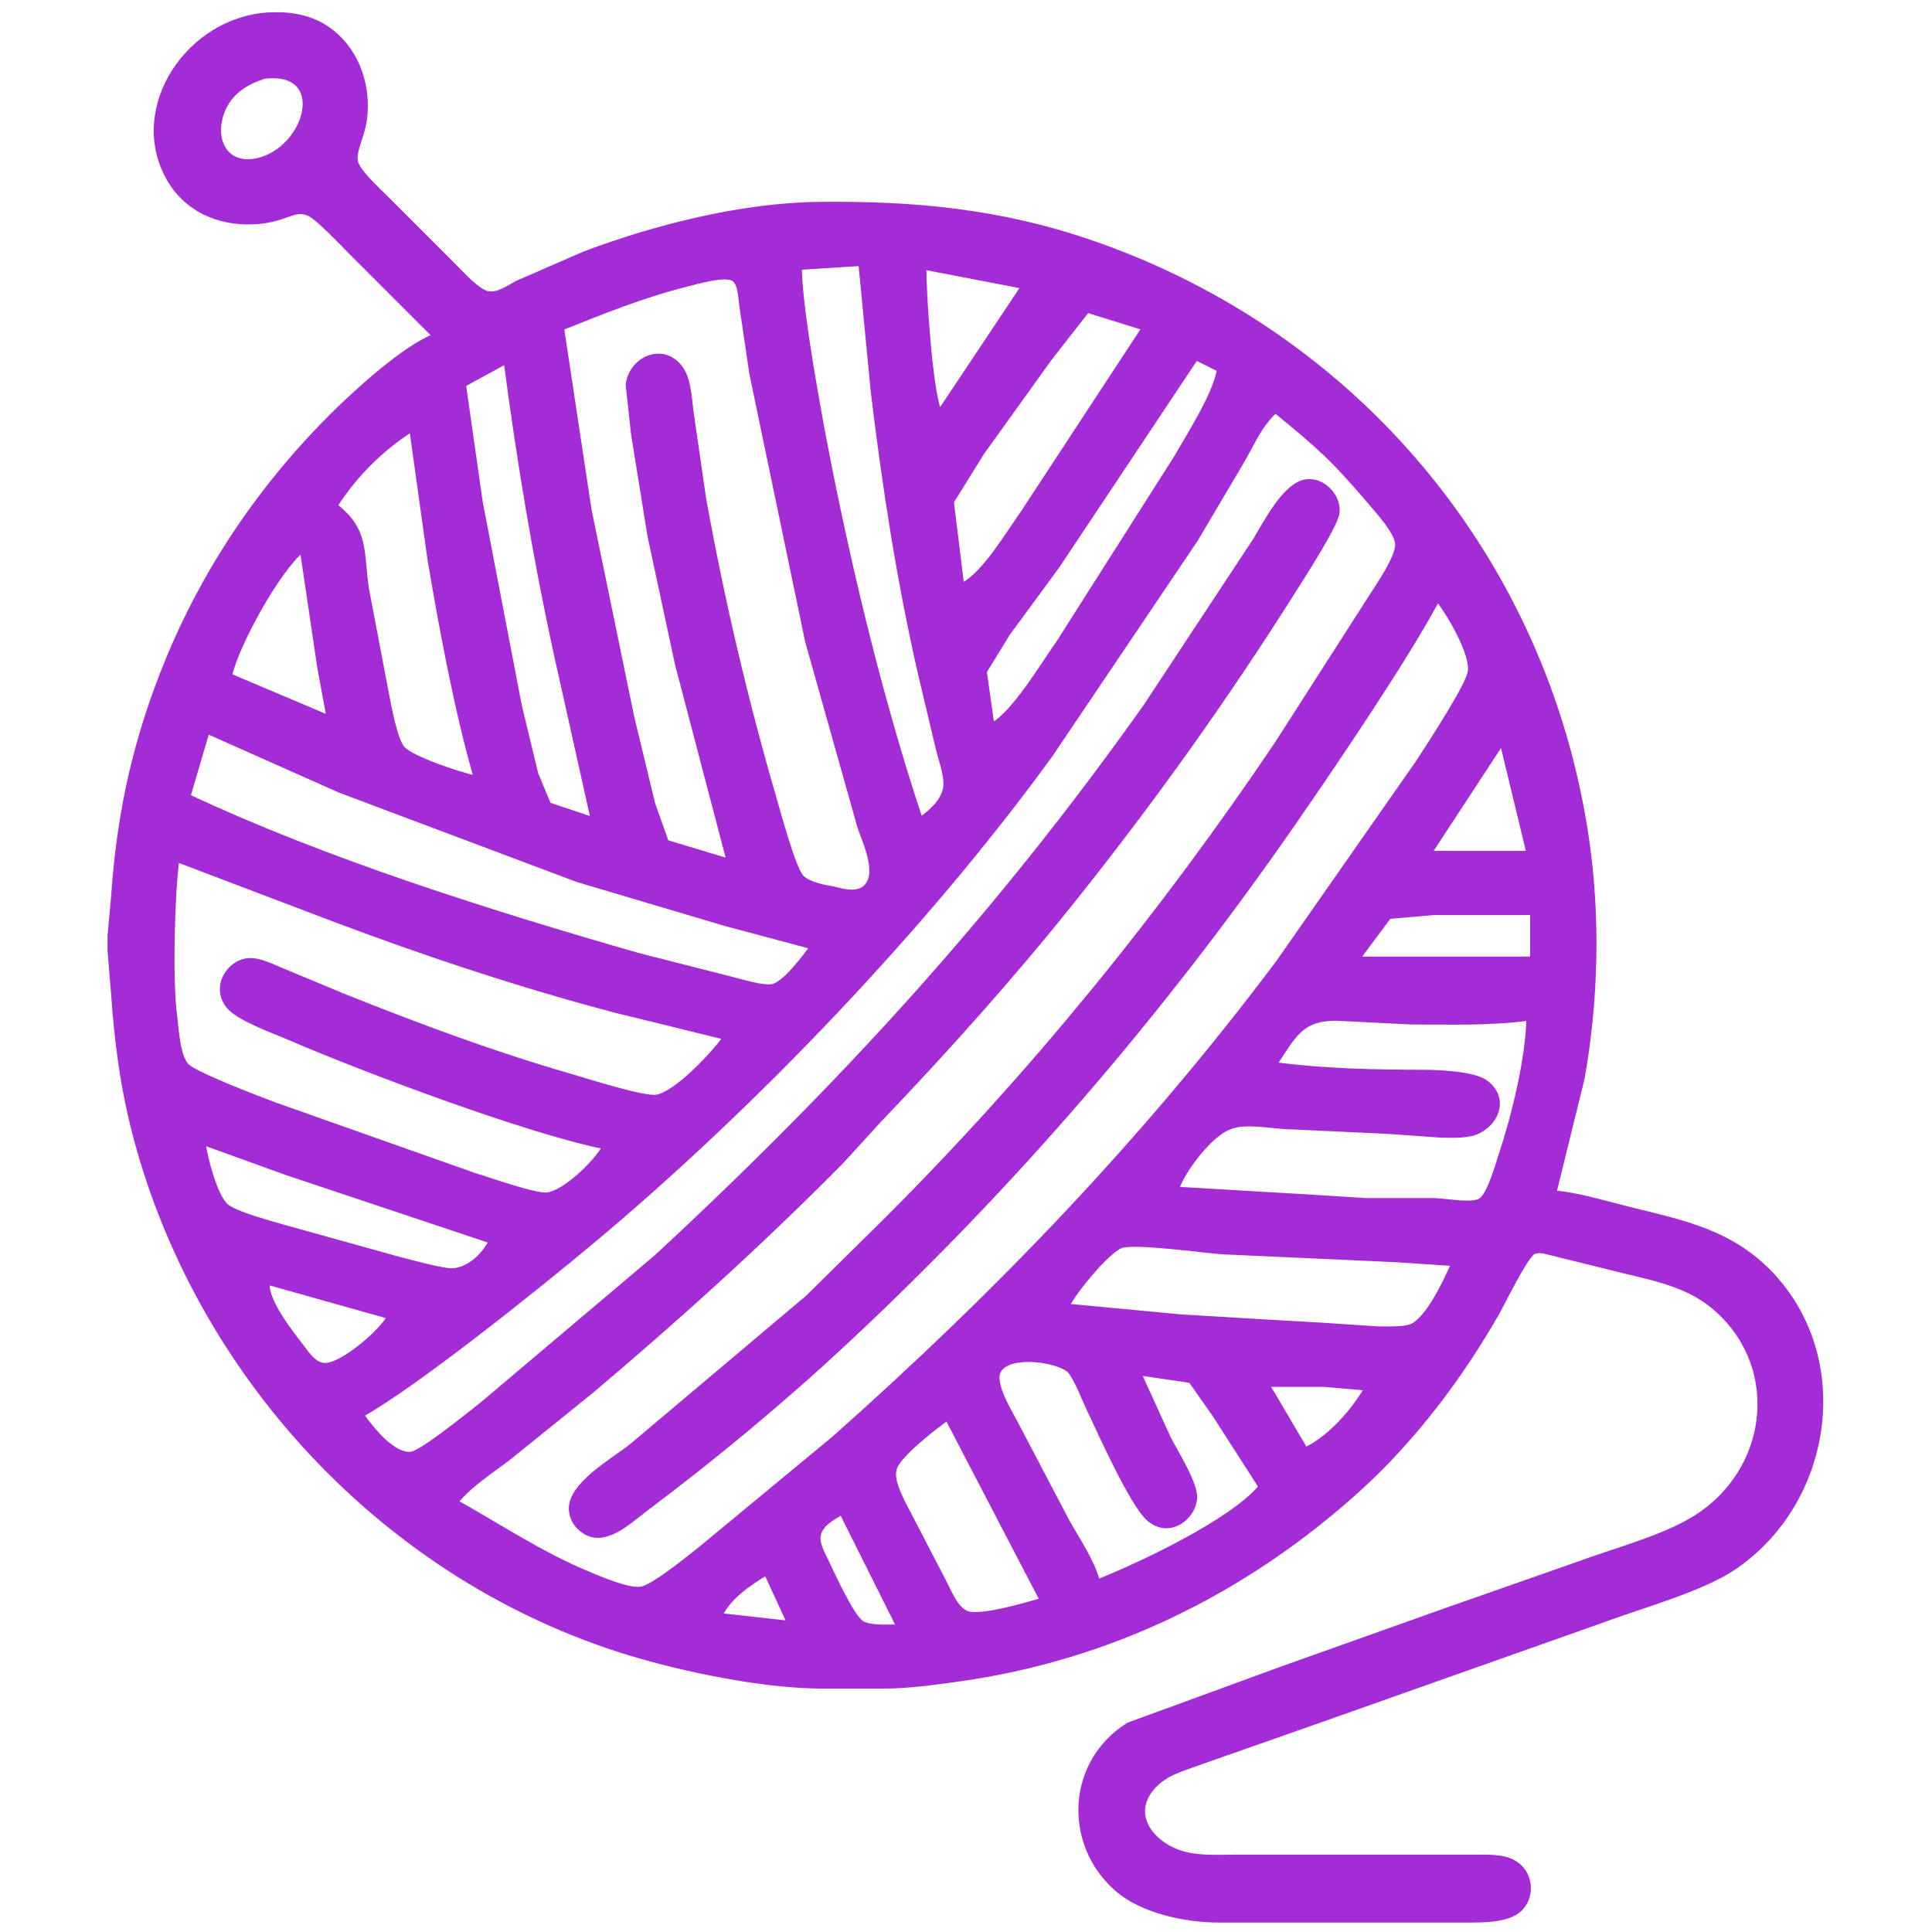 <?xml version="1.0" encoding="UTF-8" standalone="no"?>
<!DOCTYPE svg PUBLIC "-//W3C//DTD SVG 20010904//EN"
              "http://www.w3.org/TR/2001/REC-SVG-20010904/DTD/svg10.dtd">

<svg xmlns="http://www.w3.org/2000/svg"
     width="135.45mm" height="135.45mm"
     viewBox="0 0 512 512">
  <path id="Selección"
        fill="#A42CD6" stroke="#A42CD6" stroke-width="1"
        d="M 115.00,89.00
           C 115.00,89.00 93.00,67.00 93.00,67.00
             90.83,64.83 84.28,57.90 82.00,56.81
             77.84,54.81 75.97,58.60 67.00,58.96
             57.68,59.34 49.02,55.45 44.41,47.00
             34.23,28.30 50.06,5.10 71.00,3.81
             76.16,3.49 81.54,4.21 86.00,6.99
             94.38,12.21 98.11,22.46 96.70,32.00
             96.07,36.29 93.65,40.36 94.41,43.00
             95.17,45.64 99.95,49.95 102.00,52.00
             102.00,52.00 120.00,70.00 120.00,70.00
             122.01,72.01 126.41,76.87 129.00,77.59
             131.76,78.35 134.66,76.11 137.00,74.89
             137.00,74.89 155.00,67.05 155.00,67.05
             174.02,59.94 196.60,54.24 217.00,54.00
             242.20,53.71 264.94,55.83 289.00,64.08
             359.50,88.25 409.65,148.32 420.57,222.00
             423.65,242.75 423.14,265.34 419.39,286.00
             419.39,286.00 412.00,316.00 412.00,316.00
             418.09,316.51 424.98,318.62 431.00,320.13
             444.12,323.41 456.63,325.71 466.99,335.17
             491.18,357.28 486.28,397.04 460.00,415.23
             451.19,421.32 435.41,425.53 425.00,429.42
             425.00,429.42 348.00,456.66 348.00,456.66
             348.00,456.66 318.00,467.19 318.00,467.19
             313.29,468.98 308.67,469.96 305.30,474.05
             299.68,480.87 305.01,487.93 312.00,490.60
             316.92,492.48 322.78,492.00 328.00,492.00
             328.00,492.00 355.00,492.00 355.00,492.00
             355.00,492.00 391.00,492.00 391.00,492.00
             394.12,492.00 398.13,491.82 400.94,493.31
             406.15,496.07 406.47,502.93 402.58,506.28
             399.36,509.05 393.04,508.99 389.00,509.00
             389.00,509.00 323.00,509.00 323.00,509.00
             314.28,508.99 302.75,506.63 296.01,500.79
             282.09,488.72 283.12,466.87 299.00,456.99
             299.00,456.99 340.00,442.00 340.00,442.00
             340.00,442.00 383.00,426.69 383.00,426.69
             383.00,426.69 418.00,414.42 418.00,414.42
             428.14,410.63 442.42,407.05 451.00,400.96
             469.58,387.78 471.91,361.28 454.00,346.33
             446.32,339.92 436.39,338.58 427.00,336.12
             427.00,336.12 410.02,331.92 410.02,331.92
             408.69,331.56 407.61,331.44 406.39,331.92
             404.18,333.31 398.54,345.03 396.85,348.00
             387.12,365.05 374.59,381.63 360.00,394.83
             330.05,421.91 294.06,439.57 254.00,445.13
             247.40,446.05 240.67,446.99 234.00,447.00
             234.00,447.00 218.00,447.00 218.00,447.00
             203.31,446.98 184.17,443.17 170.00,439.14
             104.67,420.55 53.00,366.44 35.73,301.00
             32.40,288.37 30.80,275.98 29.91,263.00
             29.91,263.00 29.00,252.00 29.00,252.00
             29.00,252.00 29.00,248.00 29.00,248.00
             29.00,248.00 29.91,238.00 29.91,238.00
             31.31,217.65 34.78,200.18 41.95,181.00
             52.01,154.10 67.66,130.25 88.00,110.00
             94.19,103.83 107.10,92.07 115.00,89.00 Z
           M 70.00,20.39
           C 64.57,22.10 60.15,25.23 58.57,31.00
             56.68,37.87 60.35,44.04 68.00,42.45
             81.32,39.69 87.40,18.25 70.00,20.39 Z
           M 228.00,70.00
           C 228.00,70.00 212.00,71.00 212.00,71.00
             212.10,82.40 217.56,111.81 220.00,124.00
             226.14,154.70 234.11,187.31 244.00,217.00
             246.75,214.92 249.61,212.57 250.40,209.00
             251.00,206.26 249.35,201.80 248.63,199.00
             248.63,199.00 243.88,179.00 243.88,179.00
             238.20,154.31 234.31,129.13 231.28,104.00
             231.28,104.00 228.00,70.00 228.00,70.00 Z
           M 271.00,76.00
           C 271.00,76.00 245.00,71.00 245.00,71.00
             245.00,78.19 246.62,103.19 249.00,109.00
             249.00,109.00 271.00,76.00 271.00,76.00 Z
           M 193.00,228.00
           C 193.00,228.00 179.37,176.00 179.37,176.00
             179.37,176.00 172.08,142.00 172.08,142.00
             172.08,142.00 167.73,115.00 167.73,115.00
             167.73,115.00 166.31,102.00 166.31,102.00
             167.11,95.00 175.56,91.21 180.28,97.23
             182.68,100.29 182.80,105.28 183.28,109.00
             183.28,109.00 186.61,132.00 186.61,132.00
             191.47,158.97 197.74,185.69 205.42,212.00
             206.52,215.76 210.43,230.33 212.56,232.44
             214.37,234.25 218.51,235.04 221.00,235.44
             223.49,236.11 226.55,236.91 228.82,235.44
             233.45,232.06 229.06,223.27 227.67,219.00
             227.67,219.00 213.87,170.00 213.87,170.00
             213.87,170.00 199.08,99.00 199.08,99.00
             199.08,99.00 196.42,81.00 196.42,81.00
             196.14,79.05 196.10,75.28 194.40,74.06
             192.30,72.55 184.58,74.83 182.00,75.47
             170.56,78.33 159.90,82.64 149.00,87.00
             149.00,87.00 156.25,135.00 156.25,135.00
             156.25,135.00 167.58,190.00 167.58,190.00
             167.58,190.00 173.13,213.00 173.13,213.00
             173.13,213.00 176.72,223.10 176.72,223.10
             176.72,223.10 193.00,228.00 193.00,228.00 Z
           M 303.00,87.00
           C 303.00,87.00 288.18,82.40 288.18,82.40
             288.18,82.40 278.33,95.00 278.33,95.00
             278.33,95.00 260.37,120.00 260.37,120.00
             260.37,120.00 252.29,133.00 252.29,133.00
             252.29,133.00 255.00,155.00 255.00,155.00
             260.79,151.99 266.91,141.53 270.86,136.00
             270.86,136.00 303.00,87.00 303.00,87.00 Z
           M 323.00,98.00
           C 323.00,98.00 317.00,95.00 317.00,95.00
             317.00,95.00 280.37,150.00 280.37,150.00
             280.37,150.00 267.15,168.00 267.15,168.00
             267.15,168.00 261.02,178.00 261.02,178.00
             261.02,178.00 263.00,192.00 263.00,192.00
             268.74,188.79 276.46,175.82 280.58,170.00
             280.58,170.00 311.72,121.00 311.72,121.00
             315.33,114.66 321.71,104.86 323.00,98.00 Z
           M 134.00,96.00
           C 134.00,96.00 123.00,102.00 123.00,102.00
             123.00,102.00 127.42,133.00 127.42,133.00
             127.42,133.00 137.79,187.00 137.79,187.00
             137.79,187.00 142.13,205.00 142.13,205.00
             142.13,205.00 145.51,213.16 145.51,213.16
             145.51,213.16 157.00,217.00 157.00,217.00
             157.00,217.00 147.42,174.00 147.42,174.00
             141.78,148.32 137.44,122.06 134.00,96.00 Z
           M 338.00,109.00
           C 333.88,112.85 332.19,117.16 329.42,122.00
             329.42,122.00 317.00,143.00 317.00,143.00
             317.00,143.00 278.58,200.00 278.58,200.00
             245.69,245.35 199.94,293.19 157.00,329.08
             143.18,340.63 110.66,366.77 96.00,375.00
             98.45,378.42 104.27,385.89 109.00,385.21
             111.93,384.80 124.85,374.27 128.00,371.79
             128.00,371.79 174.00,332.91 174.00,332.91
             223.23,287.28 264.72,241.89 303.58,187.00
             303.58,187.00 332.60,143.00 332.60,143.00
             335.37,138.41 340.43,128.44 346.00,127.54
             350.59,126.79 355.08,131.48 354.48,136.00
             354.04,139.28 345.56,152.44 343.32,156.00
             325.16,184.82 305.48,212.40 284.20,239.00
             268.06,259.18 250.89,278.34 233.04,297.00
             233.04,297.00 223.00,308.00 223.00,308.00
             201.99,329.25 179.83,349.29 157.00,368.58
             157.00,368.58 135.00,386.35 135.00,386.35
             130.20,390.05 124.90,393.32 121.00,398.00
             132.65,404.54 143.56,411.83 156.00,416.99
             159.22,418.32 166.72,421.58 170.00,420.95
             173.32,420.32 182.91,412.45 186.00,410.00
             186.00,410.00 221.00,381.05 221.00,381.05
             264.63,342.31 303.56,301.76 338.63,255.00
             338.63,255.00 375.66,202.00 375.66,202.00
             378.35,197.88 388.92,181.77 389.48,178.00
             390.19,173.26 383.97,162.73 381.00,159.00
             372.49,174.90 353.69,202.59 343.02,218.00
             308.33,268.10 268.57,314.39 224.00,355.91
             207.25,371.51 189.31,386.39 171.00,400.13
             166.48,403.52 159.88,410.05 154.15,405.48
             152.41,404.09 151.35,402.24 151.25,400.00
             150.96,393.44 162.20,387.05 167.00,383.35
             167.00,383.35 214.00,343.72 214.00,343.72
             214.00,343.72 235.00,323.00 235.00,323.00
             273.58,284.42 307.83,242.25 338.33,197.00
             338.33,197.00 362.68,159.00 362.68,159.00
             364.67,155.84 370.58,147.49 370.22,144.00
             369.89,140.86 364.97,135.46 362.87,133.00
             352.96,121.42 349.69,118.59 338.00,109.00 Z
           M 109.00,114.00
           C 101.12,119.00 94.00,126.12 89.00,134.00
             97.38,140.57 95.82,146.17 97.27,156.00
             97.27,156.00 102.60,184.00 102.60,184.00
             103.25,187.24 104.80,196.07 106.82,198.30
             109.18,200.93 122.23,205.32 126.00,206.00
             120.98,188.66 116.75,165.96 113.75,148.00
             113.75,148.00 109.00,114.00 109.00,114.00 Z
           M 80.00,146.00
           C 73.54,151.47 62.97,170.60 61.00,179.00
             61.00,179.00 87.00,190.00 87.00,190.00
             87.00,190.00 84.60,177.00 84.60,177.00
             84.60,177.00 80.00,146.00 80.00,146.00 Z
           M 215.00,251.00
           C 215.00,251.00 192.00,244.85 192.00,244.85
             192.00,244.85 153.00,233.26 153.00,233.26
             153.00,233.26 90.00,209.58 90.00,209.58
             90.00,209.58 55.00,194.00 55.00,194.00
             55.00,194.00 50.00,211.00 50.00,211.00
             86.01,227.96 130.61,241.98 169.00,253.00
             169.00,253.00 194.00,259.37 194.00,259.37
             196.56,260.01 202.57,261.89 204.91,261.23
             208.04,260.35 213.08,253.69 215.00,251.00 Z
           M 398.00,197.00
           C 398.00,197.00 379.00,226.00 379.00,226.00
             379.00,226.00 405.00,226.00 405.00,226.00
             405.00,226.00 398.00,197.00 398.00,197.00 Z
           M 158.00,217.00
           C 158.00,217.00 157.00,217.00 157.00,217.00
             157.00,217.00 158.00,218.00 158.00,218.00
             158.00,218.00 158.00,217.00 158.00,217.00 Z
           M 192.00,275.00
           C 192.00,275.00 163.00,267.88 163.00,267.88
             137.66,261.19 112.51,252.82 88.00,243.58
             88.00,243.58 47.00,228.00 47.00,228.00
             45.77,237.35 45.20,259.84 46.42,269.00
             46.90,272.59 47.16,279.77 49.58,282.35
             51.69,284.60 69.06,291.22 73.00,292.68
             73.00,292.68 126.00,311.42 126.00,311.42
             129.80,312.54 141.83,316.88 145.00,316.51
             149.67,315.96 157.80,308.03 160.00,304.00
             139.74,299.91 96.72,283.79 77.00,275.28
             72.78,273.46 63.19,270.08 60.51,266.79
             56.34,261.66 60.35,255.44 65.02,254.52
             67.96,253.94 71.35,255.59 74.00,256.72
             74.00,256.72 91.00,263.80 91.00,263.80
             110.70,271.68 130.60,279.12 151.00,285.00
             155.26,286.23 170.62,291.18 174.00,290.60
             179.23,289.70 188.91,279.31 192.00,275.00 Z
           M 406.00,242.00
           C 406.00,242.00 380.00,242.00 380.00,242.00
             380.00,242.00 368.18,243.02 368.18,243.02
             368.18,243.02 360.00,254.00 360.00,254.00
             360.00,254.00 406.00,254.00 406.00,254.00
             406.00,254.00 406.00,242.00 406.00,242.00 Z
           M 405.00,270.00
           C 394.67,271.36 384.41,271.02 374.00,271.00
             374.00,271.00 354.00,270.00 354.00,270.00
             344.73,270.06 342.94,274.61 338.00,282.00
             350.85,283.69 364.03,283.98 377.00,284.00
             381.09,284.01 390.56,284.37 393.78,286.73
             399.07,290.62 397.34,297.03 391.98,299.83
             389.24,301.26 385.07,301.03 382.00,301.00
             382.00,301.00 368.00,300.00 368.00,300.00
             368.00,300.00 342.00,298.78 342.00,298.78
             337.51,298.77 330.21,297.04 326.00,298.78
             321.01,300.44 313.69,310.03 312.00,315.00
             312.00,315.00 346.00,317.00 346.00,317.00
             346.00,317.00 362.00,318.00 362.00,318.00
             362.00,318.00 380.00,318.00 380.00,318.00
             383.06,318.04 390.21,319.50 392.35,318.00
             394.69,316.37 396.71,308.87 397.67,306.00
             401.08,295.72 404.76,280.77 405.00,270.00 Z
           M 54.00,302.00
           C 54.00,302.00 53.00,302.00 53.00,302.00
             53.00,302.00 54.00,303.00 54.00,303.00
             54.00,303.00 54.00,302.00 54.00,302.00 Z
           M 130.00,329.00
           C 130.00,329.00 76.00,310.95 76.00,310.95
             76.00,310.95 54.00,303.00 54.00,303.00
             54.58,307.07 56.99,316.40 59.79,319.30
             61.98,321.57 72.45,324.21 76.00,325.28
             76.00,325.28 106.00,333.63 106.00,333.63
             108.91,334.35 117.54,336.78 120.00,336.60
             124.39,336.28 128.02,332.63 130.00,329.00 Z
           M 385.00,335.00
           C 385.00,335.00 370.00,334.00 370.00,334.00
             370.00,334.00 324.00,331.91 324.00,331.91
             319.07,331.57 300.45,328.95 297.04,330.31
             293.45,331.74 284.71,342.38 283.00,346.00
             283.00,346.00 313.00,348.83 313.00,348.83
             313.00,348.83 334.00,350.09 334.00,350.09
             334.00,350.09 350.00,351.00 350.00,351.00
             350.00,351.00 365.00,352.00 365.00,352.00
             367.24,352.02 371.96,352.18 373.91,351.40
             378.32,349.63 383.11,339.36 385.00,335.00 Z
           M 71.00,340.00
           C 70.47,344.71 77.24,353.14 80.16,356.99
             81.57,358.87 83.44,361.61 86.04,361.70
             90.55,361.87 101.00,352.84 103.00,349.00
             103.00,349.00 71.00,340.00 71.00,340.00 Z
           M 302.00,364.00
           C 302.00,364.00 309.75,381.00 309.75,381.00
             311.71,384.90 316.97,393.07 316.75,397.00
             316.46,402.22 309.89,407.44 304.33,402.57
             299.82,398.63 291.25,379.29 288.25,373.00
             287.08,370.53 285.08,365.23 283.35,363.33
             280.28,360.43 267.39,358.60 264.81,363.33
             262.85,366.60 268.09,374.67 269.75,378.00
             269.75,378.00 282.86,403.00 282.86,403.00
             285.76,408.22 289.32,413.23 291.00,419.00
             302.59,414.36 326.23,403.18 334.00,394.00
             334.00,394.00 321.80,375.00 321.80,375.00
             321.80,375.00 315.47,365.99 315.47,365.99
             315.47,365.99 302.00,364.00 302.00,364.00 Z
           M 362.00,368.00
           C 362.00,368.00 351.00,367.04 351.00,367.04
             351.00,367.04 336.00,367.04 336.00,367.04
             336.00,367.04 346.00,384.00 346.00,384.00
             352.30,381.02 358.50,373.98 362.00,368.00 Z
           M 251.00,376.00
           C 247.72,378.32 238.49,385.49 237.23,389.00
             236.24,391.76 238.16,395.49 239.31,398.00
             239.31,398.00 250.22,419.00 250.22,419.00
             251.62,421.65 253.32,426.21 256.21,427.39
             259.73,428.81 272.03,425.15 276.00,424.00
             276.00,424.00 251.00,376.00 251.00,376.00 Z
           M 223.00,401.00
           C 220.64,402.40 217.47,404.02 216.99,407.04
             216.67,408.99 217.94,411.30 218.76,413.00
             220.39,416.41 225.75,428.29 228.39,429.98
             230.54,431.35 235.40,431.00 238.00,431.00
             238.00,431.00 223.00,401.00 223.00,401.00 Z
           M 203.00,417.00
           C 198.38,419.93 193.55,423.05 191.00,428.00
             191.00,428.00 209.00,430.00 209.00,430.00
             209.00,430.00 203.00,417.00 203.00,417.00 Z" />
</svg>
